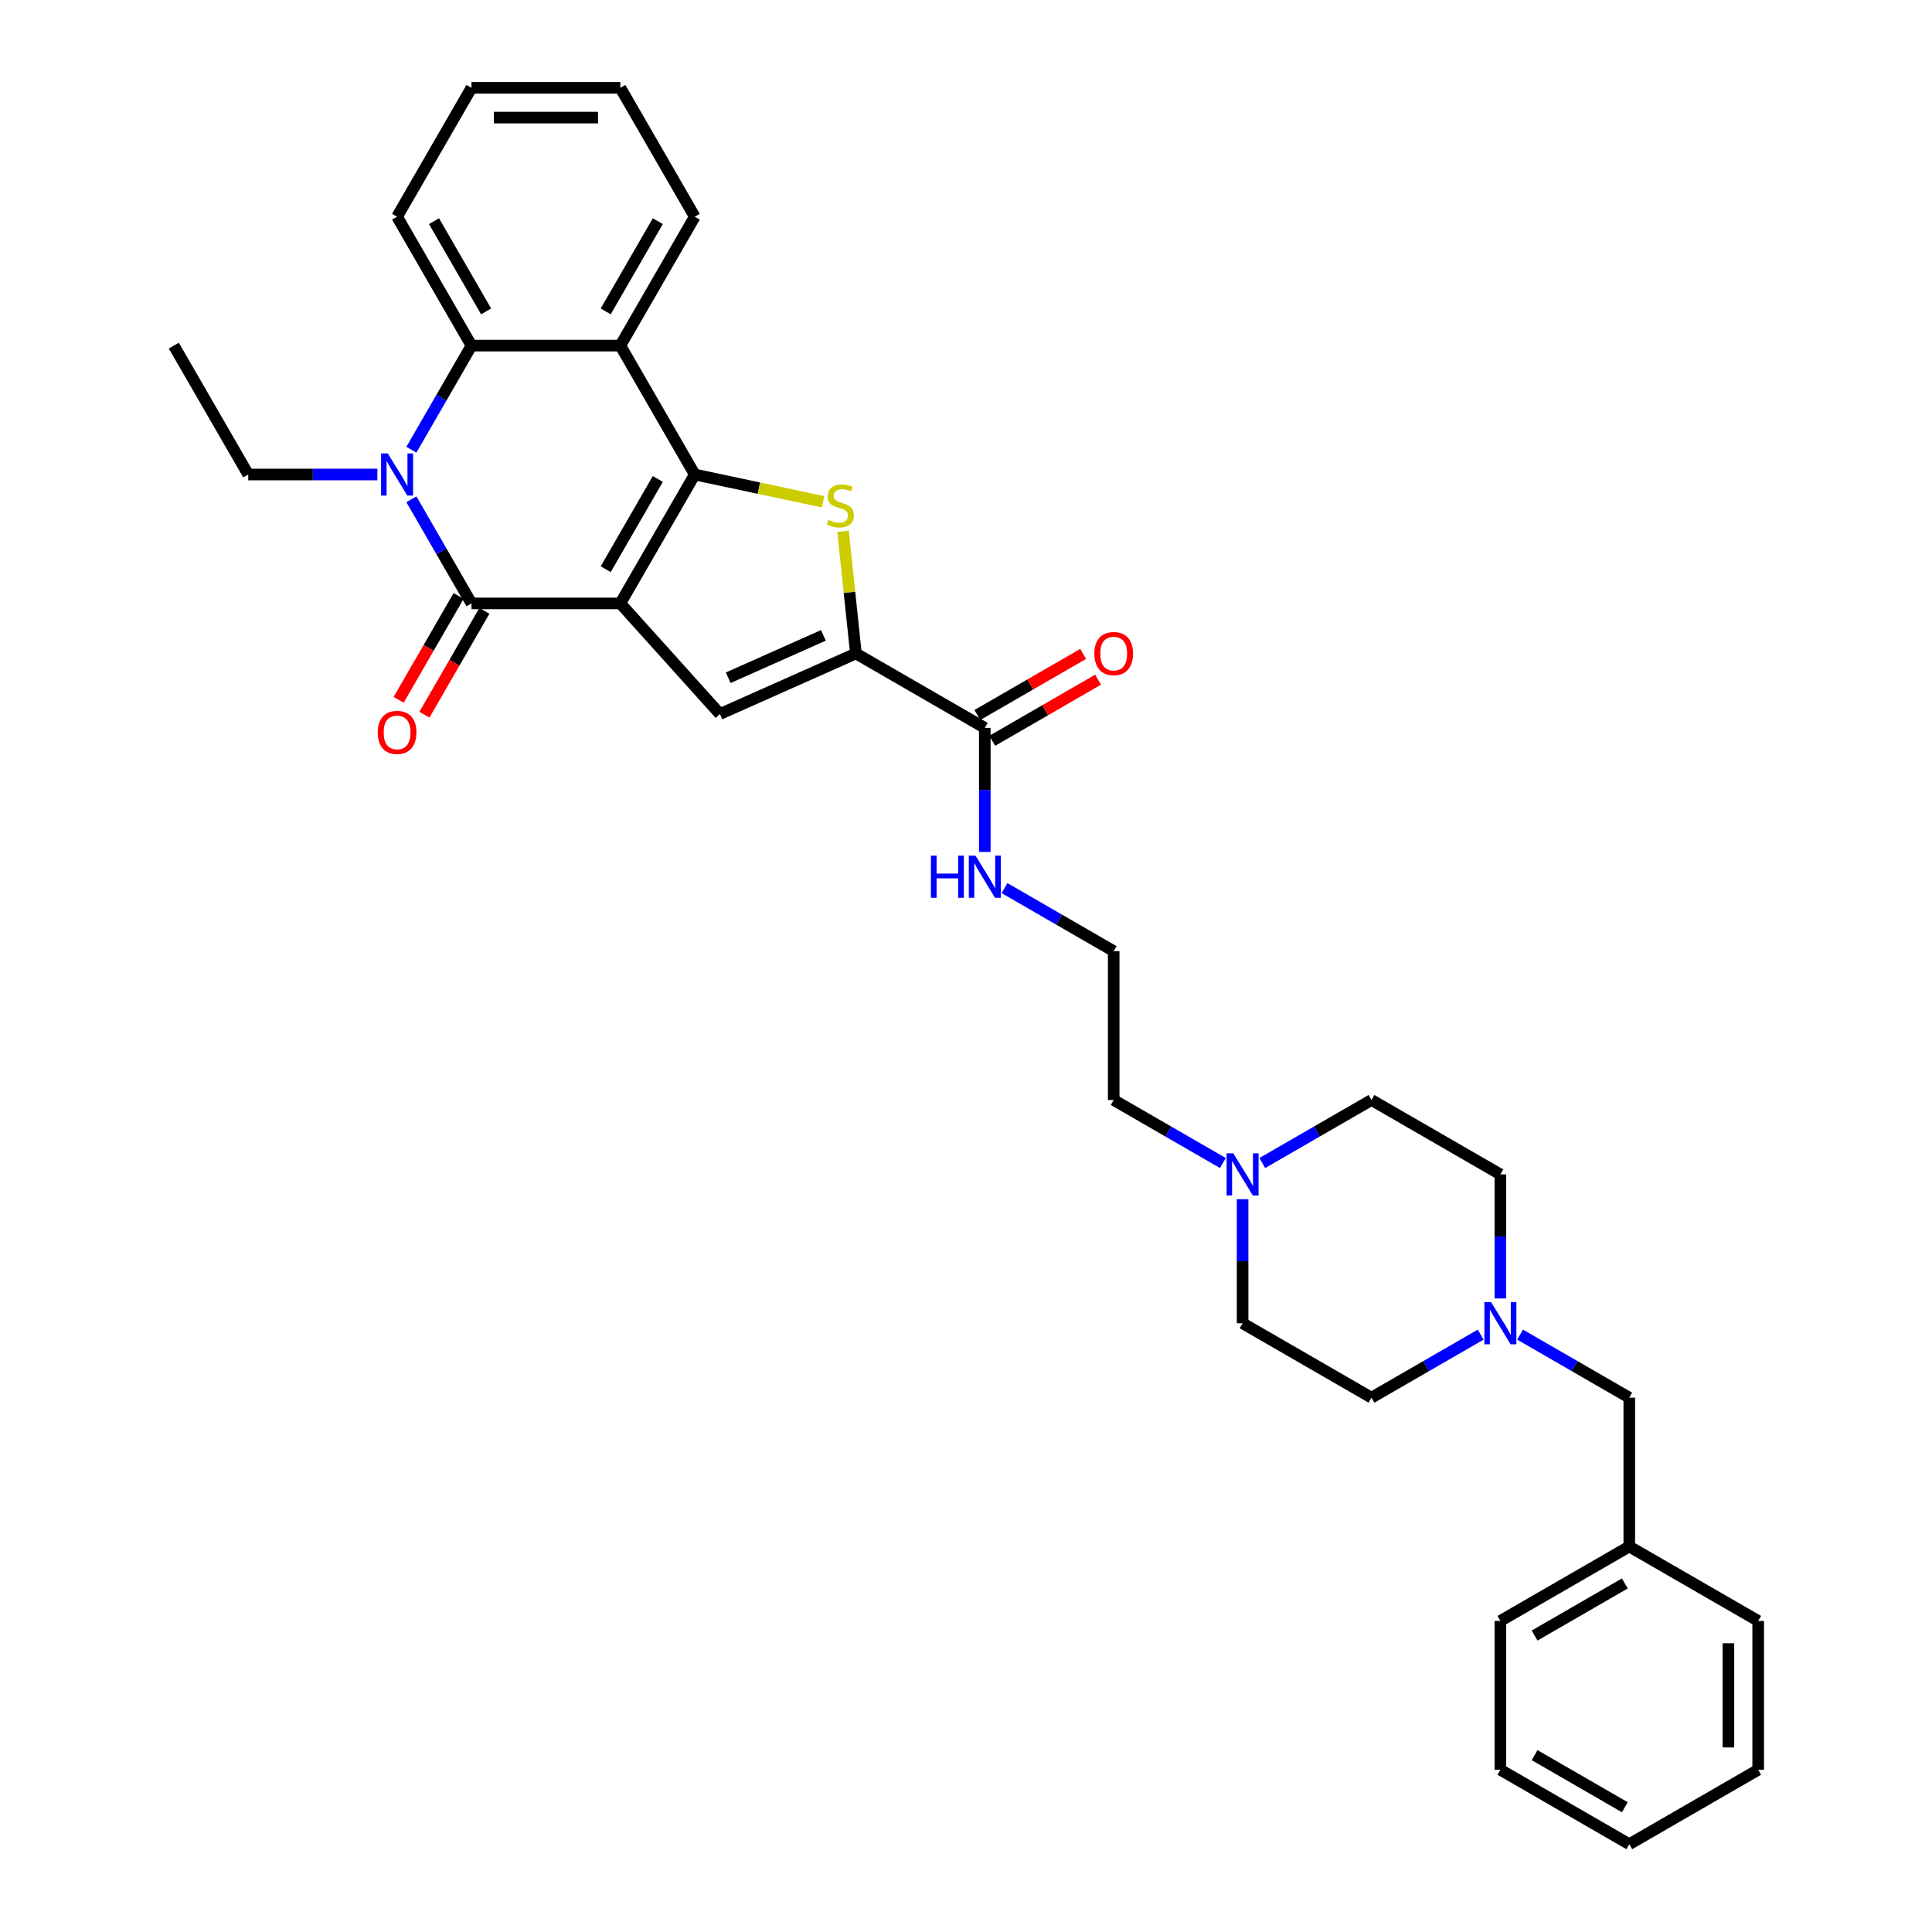<?xml version='1.0' encoding='iso-8859-1'?>
<svg version='1.1' baseProfile='full'
              xmlns='http://www.w3.org/2000/svg'
                      xmlns:rdkit='http://www.rdkit.org/xml'
                      xmlns:xlink='http://www.w3.org/1999/xlink'
                  xml:space='preserve'
width='1000px' height='1000px' viewBox='0 0 1000 1000'>
<!-- END OF HEADER -->
<rect style='opacity:1.0;fill:#FFFFFF;stroke:none' width='1000' height='1000' x='0' y='0'> </rect>
<path class='bond-0' d='M 321.084,312.323 L 359.603,245.606' style='fill:none;fill-rule:evenodd;stroke:#000000;stroke-width:6px;stroke-linecap:butt;stroke-linejoin:miter;stroke-opacity:1' />
<path class='bond-0' d='M 313.519,294.612 L 340.482,247.91' style='fill:none;fill-rule:evenodd;stroke:#000000;stroke-width:6px;stroke-linecap:butt;stroke-linejoin:miter;stroke-opacity:1' />
<path class='bond-1' d='M 321.084,312.323 L 244.046,312.323' style='fill:none;fill-rule:evenodd;stroke:#000000;stroke-width:6px;stroke-linecap:butt;stroke-linejoin:miter;stroke-opacity:1' />
<path class='bond-4' d='M 321.084,312.323 L 372.633,369.574' style='fill:none;fill-rule:evenodd;stroke:#000000;stroke-width:6px;stroke-linecap:butt;stroke-linejoin:miter;stroke-opacity:1' />
<path class='bond-3' d='M 359.603,245.606 L 392.82,252.666' style='fill:none;fill-rule:evenodd;stroke:#000000;stroke-width:6px;stroke-linecap:butt;stroke-linejoin:miter;stroke-opacity:1' />
<path class='bond-3' d='M 392.82,252.666 L 426.037,259.727' style='fill:none;fill-rule:evenodd;stroke:#CCCC00;stroke-width:6px;stroke-linecap:butt;stroke-linejoin:miter;stroke-opacity:1' />
<path class='bond-6' d='M 359.603,245.606 L 321.084,178.889' style='fill:none;fill-rule:evenodd;stroke:#000000;stroke-width:6px;stroke-linecap:butt;stroke-linejoin:miter;stroke-opacity:1' />
<path class='bond-2' d='M 244.046,312.323 L 228.491,285.382' style='fill:none;fill-rule:evenodd;stroke:#000000;stroke-width:6px;stroke-linecap:butt;stroke-linejoin:miter;stroke-opacity:1' />
<path class='bond-2' d='M 228.491,285.382 L 212.937,258.44' style='fill:none;fill-rule:evenodd;stroke:#0000FF;stroke-width:6px;stroke-linecap:butt;stroke-linejoin:miter;stroke-opacity:1' />
<path class='bond-11' d='M 237.374,308.471 L 221.855,335.351' style='fill:none;fill-rule:evenodd;stroke:#000000;stroke-width:6px;stroke-linecap:butt;stroke-linejoin:miter;stroke-opacity:1' />
<path class='bond-11' d='M 221.855,335.351 L 206.336,362.23' style='fill:none;fill-rule:evenodd;stroke:#FF0000;stroke-width:6px;stroke-linecap:butt;stroke-linejoin:miter;stroke-opacity:1' />
<path class='bond-11' d='M 250.718,316.175 L 235.199,343.055' style='fill:none;fill-rule:evenodd;stroke:#000000;stroke-width:6px;stroke-linecap:butt;stroke-linejoin:miter;stroke-opacity:1' />
<path class='bond-11' d='M 235.199,343.055 L 219.68,369.934' style='fill:none;fill-rule:evenodd;stroke:#FF0000;stroke-width:6px;stroke-linecap:butt;stroke-linejoin:miter;stroke-opacity:1' />
<path class='bond-7' d='M 212.937,232.771 L 228.491,205.83' style='fill:none;fill-rule:evenodd;stroke:#0000FF;stroke-width:6px;stroke-linecap:butt;stroke-linejoin:miter;stroke-opacity:1' />
<path class='bond-7' d='M 228.491,205.83 L 244.046,178.889' style='fill:none;fill-rule:evenodd;stroke:#000000;stroke-width:6px;stroke-linecap:butt;stroke-linejoin:miter;stroke-opacity:1' />
<path class='bond-15' d='M 195.327,245.606 L 161.908,245.606' style='fill:none;fill-rule:evenodd;stroke:#0000FF;stroke-width:6px;stroke-linecap:butt;stroke-linejoin:miter;stroke-opacity:1' />
<path class='bond-15' d='M 161.908,245.606 L 128.489,245.606' style='fill:none;fill-rule:evenodd;stroke:#000000;stroke-width:6px;stroke-linecap:butt;stroke-linejoin:miter;stroke-opacity:1' />
<path class='bond-33' d='M 436.365,275.012 L 439.688,306.626' style='fill:none;fill-rule:evenodd;stroke:#CCCC00;stroke-width:6px;stroke-linecap:butt;stroke-linejoin:miter;stroke-opacity:1' />
<path class='bond-33' d='M 439.688,306.626 L 443.011,338.239' style='fill:none;fill-rule:evenodd;stroke:#000000;stroke-width:6px;stroke-linecap:butt;stroke-linejoin:miter;stroke-opacity:1' />
<path class='bond-5' d='M 372.633,369.574 L 443.011,338.239' style='fill:none;fill-rule:evenodd;stroke:#000000;stroke-width:6px;stroke-linecap:butt;stroke-linejoin:miter;stroke-opacity:1' />
<path class='bond-5' d='M 376.923,350.798 L 426.187,328.864' style='fill:none;fill-rule:evenodd;stroke:#000000;stroke-width:6px;stroke-linecap:butt;stroke-linejoin:miter;stroke-opacity:1' />
<path class='bond-8' d='M 443.011,338.239 L 509.728,376.758' style='fill:none;fill-rule:evenodd;stroke:#000000;stroke-width:6px;stroke-linecap:butt;stroke-linejoin:miter;stroke-opacity:1' />
<path class='bond-20' d='M 321.084,178.889 L 359.603,112.172' style='fill:none;fill-rule:evenodd;stroke:#000000;stroke-width:6px;stroke-linecap:butt;stroke-linejoin:miter;stroke-opacity:1' />
<path class='bond-20' d='M 313.519,161.177 L 340.482,114.475' style='fill:none;fill-rule:evenodd;stroke:#000000;stroke-width:6px;stroke-linecap:butt;stroke-linejoin:miter;stroke-opacity:1' />
<path class='bond-34' d='M 321.084,178.889 L 244.046,178.889' style='fill:none;fill-rule:evenodd;stroke:#000000;stroke-width:6px;stroke-linecap:butt;stroke-linejoin:miter;stroke-opacity:1' />
<path class='bond-21' d='M 244.046,178.889 L 205.527,112.172' style='fill:none;fill-rule:evenodd;stroke:#000000;stroke-width:6px;stroke-linecap:butt;stroke-linejoin:miter;stroke-opacity:1' />
<path class='bond-21' d='M 251.612,161.177 L 224.648,114.475' style='fill:none;fill-rule:evenodd;stroke:#000000;stroke-width:6px;stroke-linecap:butt;stroke-linejoin:miter;stroke-opacity:1' />
<path class='bond-12' d='M 513.58,383.43 L 540.968,367.618' style='fill:none;fill-rule:evenodd;stroke:#000000;stroke-width:6px;stroke-linecap:butt;stroke-linejoin:miter;stroke-opacity:1' />
<path class='bond-12' d='M 540.968,367.618 L 568.356,351.805' style='fill:none;fill-rule:evenodd;stroke:#FF0000;stroke-width:6px;stroke-linecap:butt;stroke-linejoin:miter;stroke-opacity:1' />
<path class='bond-12' d='M 505.876,370.087 L 533.264,354.274' style='fill:none;fill-rule:evenodd;stroke:#000000;stroke-width:6px;stroke-linecap:butt;stroke-linejoin:miter;stroke-opacity:1' />
<path class='bond-12' d='M 533.264,354.274 L 560.652,338.462' style='fill:none;fill-rule:evenodd;stroke:#FF0000;stroke-width:6px;stroke-linecap:butt;stroke-linejoin:miter;stroke-opacity:1' />
<path class='bond-13' d='M 509.728,376.758 L 509.728,408.86' style='fill:none;fill-rule:evenodd;stroke:#000000;stroke-width:6px;stroke-linecap:butt;stroke-linejoin:miter;stroke-opacity:1' />
<path class='bond-13' d='M 509.728,408.86 L 509.728,440.962' style='fill:none;fill-rule:evenodd;stroke:#0000FF;stroke-width:6px;stroke-linecap:butt;stroke-linejoin:miter;stroke-opacity:1' />
<path class='bond-9' d='M 776.596,672.077 L 776.596,639.975' style='fill:none;fill-rule:evenodd;stroke:#0000FF;stroke-width:6px;stroke-linecap:butt;stroke-linejoin:miter;stroke-opacity:1' />
<path class='bond-9' d='M 776.596,639.975 L 776.596,607.873' style='fill:none;fill-rule:evenodd;stroke:#000000;stroke-width:6px;stroke-linecap:butt;stroke-linejoin:miter;stroke-opacity:1' />
<path class='bond-14' d='M 786.796,690.8 L 815.055,707.116' style='fill:none;fill-rule:evenodd;stroke:#0000FF;stroke-width:6px;stroke-linecap:butt;stroke-linejoin:miter;stroke-opacity:1' />
<path class='bond-14' d='M 815.055,707.116 L 843.313,723.431' style='fill:none;fill-rule:evenodd;stroke:#000000;stroke-width:6px;stroke-linecap:butt;stroke-linejoin:miter;stroke-opacity:1' />
<path class='bond-36' d='M 766.397,690.8 L 738.138,707.116' style='fill:none;fill-rule:evenodd;stroke:#0000FF;stroke-width:6px;stroke-linecap:butt;stroke-linejoin:miter;stroke-opacity:1' />
<path class='bond-36' d='M 738.138,707.116 L 709.879,723.431' style='fill:none;fill-rule:evenodd;stroke:#000000;stroke-width:6px;stroke-linecap:butt;stroke-linejoin:miter;stroke-opacity:1' />
<path class='bond-10' d='M 632.962,601.984 L 604.704,585.669' style='fill:none;fill-rule:evenodd;stroke:#0000FF;stroke-width:6px;stroke-linecap:butt;stroke-linejoin:miter;stroke-opacity:1' />
<path class='bond-10' d='M 604.704,585.669 L 576.445,569.354' style='fill:none;fill-rule:evenodd;stroke:#000000;stroke-width:6px;stroke-linecap:butt;stroke-linejoin:miter;stroke-opacity:1' />
<path class='bond-18' d='M 643.162,620.708 L 643.162,652.81' style='fill:none;fill-rule:evenodd;stroke:#0000FF;stroke-width:6px;stroke-linecap:butt;stroke-linejoin:miter;stroke-opacity:1' />
<path class='bond-18' d='M 643.162,652.81 L 643.162,684.911' style='fill:none;fill-rule:evenodd;stroke:#000000;stroke-width:6px;stroke-linecap:butt;stroke-linejoin:miter;stroke-opacity:1' />
<path class='bond-19' d='M 653.362,601.984 L 681.621,585.669' style='fill:none;fill-rule:evenodd;stroke:#0000FF;stroke-width:6px;stroke-linecap:butt;stroke-linejoin:miter;stroke-opacity:1' />
<path class='bond-19' d='M 681.621,585.669 L 709.879,569.354' style='fill:none;fill-rule:evenodd;stroke:#000000;stroke-width:6px;stroke-linecap:butt;stroke-linejoin:miter;stroke-opacity:1' />
<path class='bond-23' d='M 519.928,459.686 L 548.186,476.001' style='fill:none;fill-rule:evenodd;stroke:#0000FF;stroke-width:6px;stroke-linecap:butt;stroke-linejoin:miter;stroke-opacity:1' />
<path class='bond-23' d='M 548.186,476.001 L 576.445,492.316' style='fill:none;fill-rule:evenodd;stroke:#000000;stroke-width:6px;stroke-linecap:butt;stroke-linejoin:miter;stroke-opacity:1' />
<path class='bond-22' d='M 843.313,723.431 L 843.313,800.469' style='fill:none;fill-rule:evenodd;stroke:#000000;stroke-width:6px;stroke-linecap:butt;stroke-linejoin:miter;stroke-opacity:1' />
<path class='bond-27' d='M 128.489,245.606 L 89.969,178.889' style='fill:none;fill-rule:evenodd;stroke:#000000;stroke-width:6px;stroke-linecap:butt;stroke-linejoin:miter;stroke-opacity:1' />
<path class='bond-16' d='M 709.879,723.431 L 643.162,684.911' style='fill:none;fill-rule:evenodd;stroke:#000000;stroke-width:6px;stroke-linecap:butt;stroke-linejoin:miter;stroke-opacity:1' />
<path class='bond-17' d='M 776.596,607.873 L 709.879,569.354' style='fill:none;fill-rule:evenodd;stroke:#000000;stroke-width:6px;stroke-linecap:butt;stroke-linejoin:miter;stroke-opacity:1' />
<path class='bond-28' d='M 359.603,112.172 L 321.084,45.455' style='fill:none;fill-rule:evenodd;stroke:#000000;stroke-width:6px;stroke-linecap:butt;stroke-linejoin:miter;stroke-opacity:1' />
<path class='bond-29' d='M 205.527,112.172 L 244.046,45.455' style='fill:none;fill-rule:evenodd;stroke:#000000;stroke-width:6px;stroke-linecap:butt;stroke-linejoin:miter;stroke-opacity:1' />
<path class='bond-25' d='M 843.313,800.469 L 776.596,838.988' style='fill:none;fill-rule:evenodd;stroke:#000000;stroke-width:6px;stroke-linecap:butt;stroke-linejoin:miter;stroke-opacity:1' />
<path class='bond-25' d='M 841.01,819.59 L 794.308,846.554' style='fill:none;fill-rule:evenodd;stroke:#000000;stroke-width:6px;stroke-linecap:butt;stroke-linejoin:miter;stroke-opacity:1' />
<path class='bond-26' d='M 843.313,800.469 L 910.031,838.988' style='fill:none;fill-rule:evenodd;stroke:#000000;stroke-width:6px;stroke-linecap:butt;stroke-linejoin:miter;stroke-opacity:1' />
<path class='bond-24' d='M 576.445,492.316 L 576.445,569.354' style='fill:none;fill-rule:evenodd;stroke:#000000;stroke-width:6px;stroke-linecap:butt;stroke-linejoin:miter;stroke-opacity:1' />
<path class='bond-31' d='M 776.596,838.988 L 776.596,916.026' style='fill:none;fill-rule:evenodd;stroke:#000000;stroke-width:6px;stroke-linecap:butt;stroke-linejoin:miter;stroke-opacity:1' />
<path class='bond-30' d='M 910.031,838.988 L 910.031,916.026' style='fill:none;fill-rule:evenodd;stroke:#000000;stroke-width:6px;stroke-linecap:butt;stroke-linejoin:miter;stroke-opacity:1' />
<path class='bond-30' d='M 894.623,850.544 L 894.623,904.471' style='fill:none;fill-rule:evenodd;stroke:#000000;stroke-width:6px;stroke-linecap:butt;stroke-linejoin:miter;stroke-opacity:1' />
<path class='bond-35' d='M 321.084,45.455 L 244.046,45.455' style='fill:none;fill-rule:evenodd;stroke:#000000;stroke-width:6px;stroke-linecap:butt;stroke-linejoin:miter;stroke-opacity:1' />
<path class='bond-35' d='M 309.528,60.862 L 255.602,60.862' style='fill:none;fill-rule:evenodd;stroke:#000000;stroke-width:6px;stroke-linecap:butt;stroke-linejoin:miter;stroke-opacity:1' />
<path class='bond-32' d='M 910.031,916.026 L 843.313,954.545' style='fill:none;fill-rule:evenodd;stroke:#000000;stroke-width:6px;stroke-linecap:butt;stroke-linejoin:miter;stroke-opacity:1' />
<path class='bond-37' d='M 776.596,916.026 L 843.313,954.545' style='fill:none;fill-rule:evenodd;stroke:#000000;stroke-width:6px;stroke-linecap:butt;stroke-linejoin:miter;stroke-opacity:1' />
<path class='bond-37' d='M 794.308,908.461 L 841.01,935.424' style='fill:none;fill-rule:evenodd;stroke:#000000;stroke-width:6px;stroke-linecap:butt;stroke-linejoin:miter;stroke-opacity:1' />
<path  class='atom-3' d='M 200.704 234.697
L 207.853 246.253
Q 208.562 247.393, 209.702 249.458
Q 210.842 251.522, 210.904 251.646
L 210.904 234.697
L 213.801 234.697
L 213.801 256.514
L 210.812 256.514
L 203.139 243.88
Q 202.245 242.401, 201.29 240.706
Q 200.365 239.011, 200.088 238.488
L 200.088 256.514
L 197.253 256.514
L 197.253 234.697
L 200.704 234.697
' fill='#0000FF'/>
<path  class='atom-4' d='M 428.795 269.111
Q 429.042 269.204, 430.059 269.635
Q 431.075 270.066, 432.185 270.344
Q 433.325 270.59, 434.434 270.59
Q 436.499 270.59, 437.701 269.604
Q 438.903 268.587, 438.903 266.831
Q 438.903 265.629, 438.286 264.889
Q 437.701 264.15, 436.776 263.749
Q 435.852 263.349, 434.311 262.886
Q 432.37 262.301, 431.199 261.746
Q 430.059 261.192, 429.227 260.021
Q 428.425 258.85, 428.425 256.877
Q 428.425 254.135, 430.274 252.44
Q 432.154 250.745, 435.852 250.745
Q 438.379 250.745, 441.244 251.947
L 440.536 254.32
Q 437.916 253.241, 435.944 253.241
Q 433.818 253.241, 432.647 254.135
Q 431.476 254.998, 431.507 256.508
Q 431.507 257.679, 432.092 258.387
Q 432.709 259.096, 433.571 259.497
Q 434.465 259.897, 435.944 260.36
Q 437.916 260.976, 439.087 261.592
Q 440.258 262.209, 441.09 263.472
Q 441.953 264.705, 441.953 266.831
Q 441.953 269.851, 439.919 271.484
Q 437.916 273.086, 434.558 273.086
Q 432.616 273.086, 431.137 272.655
Q 429.689 272.254, 427.963 271.546
L 428.795 269.111
' fill='#CCCC00'/>
<path  class='atom-10' d='M 771.774 674.003
L 778.923 685.559
Q 779.632 686.699, 780.772 688.763
Q 781.912 690.828, 781.974 690.951
L 781.974 674.003
L 784.87 674.003
L 784.87 695.82
L 781.881 695.82
L 774.208 683.186
Q 773.315 681.707, 772.359 680.012
Q 771.435 678.317, 771.157 677.793
L 771.157 695.82
L 768.322 695.82
L 768.322 674.003
L 771.774 674.003
' fill='#0000FF'/>
<path  class='atom-11' d='M 638.34 596.965
L 645.489 608.52
Q 646.197 609.661, 647.338 611.725
Q 648.478 613.79, 648.539 613.913
L 648.539 596.965
L 651.436 596.965
L 651.436 618.782
L 648.447 618.782
L 640.774 606.148
Q 639.88 604.668, 638.925 602.974
Q 638.001 601.279, 637.723 600.755
L 637.723 618.782
L 634.888 618.782
L 634.888 596.965
L 638.34 596.965
' fill='#0000FF'/>
<path  class='atom-12' d='M 195.512 379.102
Q 195.512 373.863, 198.1 370.936
Q 200.689 368.008, 205.527 368.008
Q 210.365 368.008, 212.953 370.936
Q 215.542 373.863, 215.542 379.102
Q 215.542 384.402, 212.922 387.422
Q 210.303 390.411, 205.527 390.411
Q 200.72 390.411, 198.1 387.422
Q 195.512 384.433, 195.512 379.102
M 205.527 387.946
Q 208.855 387.946, 210.642 385.727
Q 212.46 383.477, 212.46 379.102
Q 212.46 374.818, 210.642 372.661
Q 208.855 370.473, 205.527 370.473
Q 202.199 370.473, 200.381 372.63
Q 198.593 374.788, 198.593 379.102
Q 198.593 383.508, 200.381 385.727
Q 202.199 387.946, 205.527 387.946
' fill='#FF0000'/>
<path  class='atom-13' d='M 566.43 338.301
Q 566.43 333.062, 569.019 330.135
Q 571.607 327.207, 576.445 327.207
Q 581.283 327.207, 583.872 330.135
Q 586.46 333.062, 586.46 338.301
Q 586.46 343.601, 583.841 346.621
Q 581.221 349.61, 576.445 349.61
Q 571.638 349.61, 569.019 346.621
Q 566.43 343.632, 566.43 338.301
M 576.445 347.145
Q 579.773 347.145, 581.56 344.926
Q 583.379 342.677, 583.379 338.301
Q 583.379 334.018, 581.56 331.86
Q 579.773 329.673, 576.445 329.673
Q 573.117 329.673, 571.299 331.83
Q 569.512 333.987, 569.512 338.301
Q 569.512 342.707, 571.299 344.926
Q 573.117 347.145, 576.445 347.145
' fill='#FF0000'/>
<path  class='atom-14' d='M 481.825 442.888
L 484.783 442.888
L 484.783 452.163
L 495.938 452.163
L 495.938 442.888
L 498.896 442.888
L 498.896 464.705
L 495.938 464.705
L 495.938 454.629
L 484.783 454.629
L 484.783 464.705
L 481.825 464.705
L 481.825 442.888
' fill='#0000FF'/>
<path  class='atom-14' d='M 504.905 442.888
L 512.055 454.444
Q 512.763 455.584, 513.903 457.649
Q 515.044 459.713, 515.105 459.836
L 515.105 442.888
L 518.002 442.888
L 518.002 464.705
L 515.013 464.705
L 507.34 452.071
Q 506.446 450.592, 505.491 448.897
Q 504.566 447.202, 504.289 446.678
L 504.289 464.705
L 501.454 464.705
L 501.454 442.888
L 504.905 442.888
' fill='#0000FF'/>
</svg>
